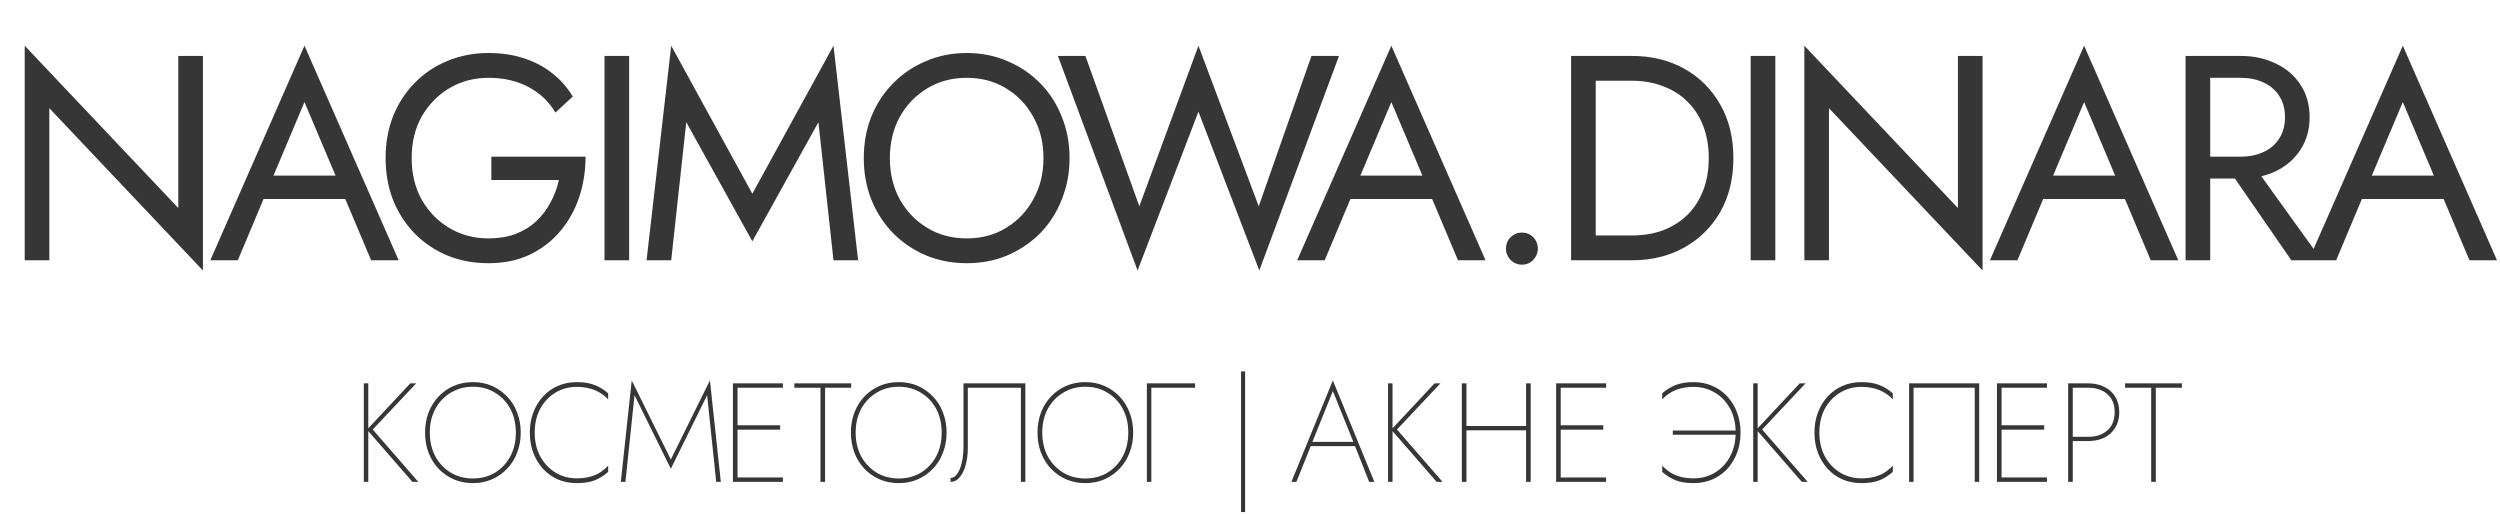 <?xml version="1.0" encoding="UTF-8"?> <svg xmlns="http://www.w3.org/2000/svg" width="185" height="38" viewBox="0 0 185 38" fill="none"><path d="M13.194 4.139H15.017V20.017L3.651 8.006V19.261H1.828V3.383L13.194 15.394V4.139ZM18.607 14.724L19.25 12.996H25.898L26.542 14.724H18.607ZM22.531 7.552L20.001 13.558L19.829 13.947L17.599 19.261H15.562L22.531 3.383L29.501 19.261H27.464L25.276 14.076L25.105 13.644L22.531 7.552ZM36.361 13.32V11.592H43.331C43.331 12.643 43.174 13.644 42.859 14.595C42.545 15.531 42.08 16.366 41.465 17.101C40.85 17.835 40.093 18.418 39.192 18.85C38.306 19.268 37.291 19.477 36.147 19.477C35.06 19.477 34.052 19.29 33.123 18.915C32.194 18.526 31.386 17.986 30.7 17.295C30.013 16.589 29.477 15.761 29.091 14.811C28.72 13.86 28.534 12.823 28.534 11.7C28.534 10.576 28.72 9.54 29.091 8.589C29.477 7.639 30.013 6.818 30.7 6.126C31.386 5.421 32.194 4.881 33.123 4.506C34.052 4.117 35.06 3.923 36.147 3.923C37.076 3.923 37.927 4.045 38.699 4.29C39.485 4.535 40.186 4.895 40.8 5.37C41.43 5.846 41.959 6.436 42.387 7.142L41.101 8.33C40.629 7.523 39.971 6.897 39.128 6.45C38.284 5.99 37.291 5.759 36.147 5.759C35.089 5.759 34.131 6.011 33.273 6.515C32.415 7.019 31.729 7.718 31.214 8.611C30.714 9.489 30.464 10.519 30.464 11.7C30.464 12.866 30.714 13.896 31.214 14.789C31.729 15.682 32.415 16.381 33.273 16.884C34.131 17.389 35.089 17.641 36.147 17.641C36.89 17.641 37.555 17.533 38.141 17.317C38.742 17.086 39.256 16.769 39.685 16.366C40.114 15.963 40.465 15.502 40.736 14.983C41.022 14.465 41.229 13.911 41.358 13.32H36.361ZM44.733 4.139H46.556V19.261H44.733V4.139ZM50.784 9.043L49.669 19.261H47.846L49.669 3.383L55.673 14.335L61.678 3.383L63.501 19.261H61.678L60.563 9.043L55.673 17.857L50.784 9.043ZM65.851 11.7C65.851 12.838 66.094 13.853 66.58 14.746C67.08 15.639 67.759 16.345 68.617 16.863C69.475 17.381 70.447 17.641 71.534 17.641C72.635 17.641 73.607 17.381 74.45 16.863C75.308 16.345 75.98 15.639 76.466 14.746C76.967 13.853 77.217 12.838 77.217 11.7C77.217 10.562 76.967 9.547 76.466 8.654C75.98 7.761 75.308 7.055 74.45 6.537C73.607 6.018 72.635 5.759 71.534 5.759C70.447 5.759 69.475 6.018 68.617 6.537C67.759 7.055 67.08 7.761 66.58 8.654C66.094 9.547 65.851 10.562 65.851 11.7ZM63.92 11.7C63.92 10.591 64.106 9.568 64.478 8.632C64.864 7.682 65.4 6.861 66.087 6.17C66.773 5.464 67.581 4.917 68.51 4.528C69.439 4.125 70.447 3.923 71.534 3.923C72.635 3.923 73.643 4.125 74.558 4.528C75.487 4.917 76.295 5.464 76.981 6.17C77.667 6.861 78.196 7.682 78.568 8.632C78.954 9.568 79.147 10.591 79.147 11.7C79.147 12.794 78.954 13.817 78.568 14.768C78.196 15.718 77.667 16.546 76.981 17.252C76.295 17.943 75.487 18.49 74.558 18.894C73.643 19.282 72.635 19.477 71.534 19.477C70.447 19.477 69.439 19.282 68.51 18.894C67.581 18.49 66.773 17.943 66.087 17.252C65.4 16.546 64.864 15.718 64.478 14.768C64.106 13.817 63.92 12.794 63.92 11.7ZM93.146 15.264L97.049 4.139H99.086L93.189 20.017L88.685 8.265L84.181 20.017L78.284 4.139H80.321L84.31 15.264L88.685 3.383L93.146 15.264ZM99.035 14.724L99.678 12.996H106.327L106.97 14.724H99.035ZM102.96 7.552L100.429 13.558L100.258 13.947L98.027 19.261H95.99L102.96 3.383L109.929 19.261H107.892L105.705 14.076L105.533 13.644L102.96 7.552ZM111.44 18.397C111.44 18.066 111.554 17.785 111.783 17.554C112.026 17.324 112.305 17.209 112.619 17.209C112.948 17.209 113.227 17.324 113.456 17.554C113.684 17.785 113.799 18.066 113.799 18.397C113.799 18.713 113.684 18.994 113.456 19.239C113.227 19.47 112.948 19.585 112.619 19.585C112.305 19.585 112.026 19.47 111.783 19.239C111.554 18.994 111.44 18.713 111.44 18.397ZM116.261 4.139H118.084V19.261H116.261V4.139ZM120.765 19.261H117.269V17.425H120.765C121.608 17.425 122.38 17.295 123.081 17.036C123.781 16.762 124.382 16.381 124.882 15.891C125.382 15.387 125.768 14.782 126.04 14.076C126.312 13.37 126.448 12.578 126.448 11.7C126.448 10.821 126.312 10.029 126.04 9.324C125.768 8.618 125.382 8.02 124.882 7.531C124.382 7.026 123.781 6.645 123.081 6.386C122.38 6.112 121.608 5.975 120.765 5.975H117.269V4.139H120.765C122.223 4.139 123.517 4.456 124.646 5.089C125.776 5.723 126.662 6.609 127.305 7.747C127.949 8.87 128.271 10.188 128.271 11.7C128.271 13.212 127.949 14.537 127.305 15.675C126.662 16.798 125.776 17.677 124.646 18.31C123.517 18.944 122.223 19.261 120.765 19.261ZM129.551 4.139H131.373V19.261H129.551V4.139ZM144.887 4.139H146.71V20.017L135.343 8.006V19.261H133.521V3.383L144.887 15.394V4.139ZM150.299 14.724L150.943 12.996H157.591L158.234 14.724H150.299ZM154.224 7.552L151.693 13.558L151.522 13.947L149.291 19.261H147.254L154.224 3.383L161.194 19.261H159.156L156.969 14.076L156.797 13.644L154.224 7.552ZM164.414 11.808H166.451L171.812 19.261H169.561L164.414 11.808ZM161.733 4.139H163.556V19.261H161.733V4.139ZM162.741 5.759V4.139H165.808C166.78 4.139 167.645 4.326 168.403 4.701C169.175 5.061 169.782 5.579 170.225 6.256C170.683 6.933 170.912 7.739 170.912 8.675C170.912 9.597 170.683 10.404 170.225 11.095C169.782 11.772 169.175 12.297 168.403 12.672C167.645 13.032 166.78 13.212 165.808 13.212H162.741V11.592H165.808C166.451 11.592 167.016 11.477 167.502 11.246C168.002 11.016 168.388 10.684 168.66 10.252C168.946 9.82 169.089 9.295 169.089 8.675C169.089 8.056 168.946 7.531 168.66 7.098C168.388 6.666 168.002 6.335 167.502 6.105C167.016 5.874 166.451 5.759 165.808 5.759H162.741ZM173.883 14.724L174.527 12.996H181.175L181.818 14.724H173.883ZM177.808 7.552L175.277 13.558L175.106 13.947L172.875 19.261H170.838L177.808 3.383L184.778 19.261H182.74L180.553 14.076L180.381 13.644L177.808 7.552Z" fill="#363636"></path><path d="M26.922 28.369H27.253V35.657H26.922V28.369ZM30.363 28.369H30.798L27.583 31.784L30.953 35.657H30.518L27.16 31.794L30.363 28.369ZM31.806 32.013C31.806 32.666 31.941 33.249 32.21 33.762C32.485 34.269 32.864 34.671 33.346 34.97C33.829 35.261 34.377 35.407 34.99 35.407C35.617 35.407 36.168 35.261 36.643 34.97C37.126 34.671 37.501 34.269 37.77 33.762C38.039 33.249 38.173 32.666 38.173 32.013C38.173 31.354 38.039 30.771 37.77 30.264C37.501 29.757 37.126 29.358 36.643 29.067C36.168 28.768 35.617 28.619 34.99 28.619C34.377 28.619 33.829 28.768 33.346 29.067C32.864 29.358 32.485 29.757 32.21 30.264C31.941 30.771 31.806 31.354 31.806 32.013ZM31.455 32.013C31.455 31.472 31.541 30.975 31.713 30.524C31.893 30.066 32.141 29.671 32.458 29.337C32.775 29.004 33.147 28.744 33.574 28.557C34.008 28.369 34.48 28.276 34.99 28.276C35.507 28.276 35.979 28.369 36.406 28.557C36.833 28.744 37.205 29.004 37.522 29.337C37.846 29.671 38.094 30.066 38.266 30.524C38.445 30.975 38.535 31.472 38.535 32.013C38.535 32.547 38.445 33.044 38.266 33.502C38.094 33.96 37.846 34.356 37.522 34.689C37.205 35.022 36.833 35.282 36.406 35.47C35.979 35.657 35.507 35.751 34.99 35.751C34.48 35.751 34.008 35.657 33.574 35.47C33.147 35.282 32.775 35.022 32.458 34.689C32.141 34.356 31.893 33.96 31.713 33.502C31.541 33.044 31.455 32.547 31.455 32.013ZM39.569 32.013C39.569 32.666 39.703 33.249 39.972 33.762C40.248 34.269 40.62 34.668 41.088 34.959C41.556 35.251 42.087 35.397 42.68 35.397C43.024 35.397 43.334 35.362 43.61 35.293C43.892 35.223 44.147 35.119 44.375 34.98C44.602 34.834 44.812 34.661 45.005 34.46V34.918C44.702 35.188 44.371 35.397 44.013 35.542C43.655 35.681 43.21 35.751 42.68 35.751C42.177 35.751 41.712 35.66 41.284 35.48C40.864 35.293 40.499 35.032 40.189 34.699C39.879 34.359 39.638 33.963 39.465 33.512C39.293 33.054 39.207 32.554 39.207 32.013C39.207 31.472 39.293 30.975 39.465 30.524C39.638 30.066 39.879 29.671 40.189 29.337C40.499 28.997 40.864 28.737 41.284 28.557C41.712 28.369 42.177 28.276 42.68 28.276C43.21 28.276 43.655 28.349 44.013 28.494C44.371 28.633 44.702 28.838 45.005 29.108V29.556C44.819 29.355 44.605 29.185 44.364 29.046C44.13 28.907 43.872 28.803 43.589 28.734C43.313 28.664 43.01 28.63 42.68 28.63C42.087 28.63 41.556 28.775 41.088 29.067C40.62 29.351 40.248 29.747 39.972 30.254C39.703 30.76 39.569 31.347 39.569 32.013ZM46.954 29.244L46.282 35.657H45.941L46.747 28.151L49.641 34.002L52.535 28.151L53.341 35.657H53L52.328 29.244L49.641 34.689L46.954 29.244ZM54.391 35.657V35.334H57.936V35.657H54.391ZM54.391 28.692V28.369H57.936V28.692H54.391ZM54.391 31.794V31.472H57.729V31.794H54.391ZM54.236 28.369H54.577V35.657H54.236V28.369ZM58.781 28.692V28.369H62.988V28.692H61.055V35.657H60.714V28.692H58.781ZM63.319 32.013C63.319 32.666 63.453 33.249 63.722 33.762C63.998 34.269 64.377 34.671 64.859 34.97C65.341 35.261 65.889 35.407 66.502 35.407C67.129 35.407 67.68 35.261 68.156 34.97C68.638 34.671 69.013 34.269 69.282 33.762C69.551 33.249 69.685 32.666 69.685 32.013C69.685 31.354 69.551 30.771 69.282 30.264C69.013 29.757 68.638 29.358 68.156 29.067C67.68 28.768 67.129 28.619 66.502 28.619C65.889 28.619 65.341 28.768 64.859 29.067C64.377 29.358 63.998 29.757 63.722 30.264C63.453 30.771 63.319 31.354 63.319 32.013ZM62.967 32.013C62.967 31.472 63.054 30.975 63.226 30.524C63.405 30.066 63.653 29.671 63.97 29.337C64.287 29.004 64.659 28.744 65.086 28.557C65.52 28.369 65.992 28.276 66.502 28.276C67.019 28.276 67.491 28.369 67.918 28.557C68.345 28.744 68.717 29.004 69.034 29.337C69.358 29.671 69.606 30.066 69.778 30.524C69.958 30.975 70.047 31.472 70.047 32.013C70.047 32.547 69.958 33.044 69.778 33.502C69.606 33.96 69.358 34.356 69.034 34.689C68.717 35.022 68.345 35.282 67.918 35.47C67.491 35.657 67.019 35.751 66.502 35.751C65.992 35.751 65.52 35.657 65.086 35.47C64.659 35.282 64.287 35.022 63.97 34.689C63.653 34.356 63.405 33.96 63.226 33.502C63.054 33.044 62.967 32.547 62.967 32.013ZM75.877 28.369V35.657H75.546V28.692H71.618V33.158C71.618 33.603 71.567 34.015 71.463 34.397C71.36 34.779 71.212 35.084 71.019 35.313C70.833 35.542 70.606 35.657 70.337 35.657V35.365C70.495 35.365 70.633 35.3 70.75 35.168C70.867 35.036 70.967 34.862 71.05 34.647C71.133 34.425 71.195 34.182 71.236 33.918C71.277 33.648 71.298 33.374 71.298 33.096V28.369H75.877ZM77.127 32.013C77.127 32.666 77.261 33.249 77.53 33.762C77.806 34.269 78.184 34.671 78.667 34.97C79.149 35.261 79.697 35.407 80.31 35.407C80.937 35.407 81.488 35.261 81.964 34.97C82.446 34.671 82.822 34.269 83.09 33.762C83.359 33.249 83.493 32.666 83.493 32.013C83.493 31.354 83.359 30.771 83.09 30.264C82.822 29.757 82.446 29.358 81.964 29.067C81.488 28.768 80.937 28.619 80.31 28.619C79.697 28.619 79.149 28.768 78.667 29.067C78.184 29.358 77.806 29.757 77.53 30.264C77.261 30.771 77.127 31.354 77.127 32.013ZM76.775 32.013C76.775 31.472 76.862 30.975 77.034 30.524C77.213 30.066 77.461 29.671 77.778 29.337C78.095 29.004 78.467 28.744 78.894 28.557C79.328 28.369 79.8 28.276 80.31 28.276C80.827 28.276 81.299 28.369 81.726 28.557C82.153 28.744 82.525 29.004 82.842 29.337C83.166 29.671 83.414 30.066 83.586 30.524C83.766 30.975 83.855 31.472 83.855 32.013C83.855 32.547 83.766 33.044 83.586 33.502C83.414 33.96 83.166 34.356 82.842 34.689C82.525 35.022 82.153 35.282 81.726 35.47C81.299 35.657 80.827 35.751 80.31 35.751C79.8 35.751 79.328 35.657 78.894 35.47C78.467 35.282 78.095 35.022 77.778 34.689C77.461 34.356 77.213 33.96 77.034 33.502C76.862 33.044 76.775 32.547 76.775 32.013ZM84.868 28.369H88.434V28.692H85.199V35.657H84.868V28.369ZM91.838 27.484H92.138V37.895H91.838V27.484ZM96.823 33.013L96.916 32.7H100.358L100.451 33.013H96.823ZM98.632 28.942L97.071 32.815L97.04 32.898L95.934 35.657H95.562L98.632 28.151L101.701 35.657H101.319L100.234 32.919L100.203 32.836L98.632 28.942ZM102.716 28.369H103.047V35.657H102.716V28.369ZM106.157 28.369H106.592L103.377 31.784L106.747 35.657H106.312L102.954 31.794L106.157 28.369ZM108.343 31.847V31.524H113.159V31.847H108.343ZM112.931 28.369H113.272V35.657H112.931V28.369ZM108.177 28.369H108.518V35.657H108.177V28.369ZM115.307 35.657V35.334H118.852V35.657H115.307ZM115.307 28.692V28.369H118.852V28.692H115.307ZM115.307 31.794V31.472H118.645V31.794H115.307ZM115.152 28.369H115.493V35.657H115.152V28.369ZM123.788 32.169V31.857H128.439V32.169H123.788ZM128.439 32.013C128.439 31.347 128.304 30.76 128.036 30.254C127.767 29.747 127.395 29.351 126.92 29.067C126.451 28.775 125.92 28.63 125.328 28.63C124.997 28.63 124.69 28.664 124.408 28.734C124.132 28.803 123.874 28.907 123.633 29.046C123.399 29.185 123.189 29.355 123.003 29.556V29.108C123.306 28.838 123.636 28.633 123.995 28.494C124.36 28.349 124.804 28.276 125.328 28.276C125.831 28.276 126.292 28.369 126.713 28.557C127.14 28.737 127.509 28.997 127.819 29.337C128.129 29.671 128.37 30.066 128.542 30.524C128.714 30.975 128.801 31.472 128.801 32.013C128.801 32.554 128.714 33.054 128.542 33.512C128.37 33.963 128.129 34.359 127.819 34.699C127.509 35.032 127.14 35.293 126.713 35.48C126.292 35.66 125.831 35.751 125.328 35.751C124.804 35.751 124.36 35.681 123.995 35.542C123.636 35.397 123.306 35.188 123.003 34.918V34.46C123.195 34.661 123.406 34.834 123.633 34.98C123.86 35.119 124.115 35.223 124.398 35.293C124.68 35.362 124.99 35.397 125.328 35.397C125.927 35.397 126.461 35.251 126.93 34.959C127.398 34.668 127.767 34.269 128.036 33.762C128.304 33.249 128.439 32.666 128.439 32.013ZM129.737 28.369H130.067V35.657H129.737V28.369ZM133.178 28.369H133.612L130.398 31.784L133.767 35.657H133.333L129.974 31.794L133.178 28.369ZM134.632 32.013C134.632 32.666 134.766 33.249 135.035 33.762C135.31 34.269 135.682 34.668 136.151 34.959C136.619 35.251 137.15 35.397 137.743 35.397C138.087 35.397 138.397 35.362 138.673 35.293C138.955 35.223 139.21 35.119 139.438 34.98C139.665 34.834 139.875 34.661 140.068 34.46V34.918C139.765 35.188 139.434 35.397 139.076 35.542C138.717 35.681 138.273 35.751 137.743 35.751C137.24 35.751 136.774 35.66 136.347 35.48C135.927 35.293 135.562 35.032 135.252 34.699C134.942 34.359 134.7 33.963 134.528 33.512C134.356 33.054 134.27 32.554 134.27 32.013C134.27 31.472 134.356 30.975 134.528 30.524C134.7 30.066 134.942 29.671 135.252 29.337C135.562 28.997 135.927 28.737 136.347 28.557C136.774 28.369 137.24 28.276 137.743 28.276C138.273 28.276 138.717 28.349 139.076 28.494C139.434 28.633 139.765 28.838 140.068 29.108V29.556C139.882 29.355 139.668 29.185 139.427 29.046C139.193 28.907 138.934 28.803 138.652 28.734C138.376 28.664 138.073 28.63 137.743 28.63C137.15 28.63 136.619 28.775 136.151 29.067C135.682 29.351 135.31 29.747 135.035 30.254C134.766 30.76 134.632 31.347 134.632 32.013ZM146.13 28.692H141.603V35.657H141.273V28.369H146.461V35.657H146.13V28.692ZM147.93 35.657V35.334H151.475V35.657H147.93ZM147.93 28.692V28.369H151.475V28.692H147.93ZM147.93 31.794V31.472H151.268V31.794H147.93ZM147.775 28.369H148.116V35.657H147.775V28.369ZM153.044 28.369H153.385V35.657H153.044V28.369ZM153.24 28.692V28.369H154.532C154.98 28.369 155.376 28.456 155.72 28.63C156.065 28.796 156.334 29.039 156.527 29.358C156.726 29.671 156.826 30.052 156.826 30.504C156.826 30.948 156.726 31.329 156.527 31.649C156.334 31.968 156.065 32.214 155.72 32.388C155.376 32.554 154.98 32.638 154.532 32.638H153.24V32.325H154.532C155.111 32.325 155.579 32.169 155.937 31.857C156.303 31.538 156.485 31.087 156.485 30.504C156.485 29.921 156.303 29.473 155.937 29.16C155.579 28.848 155.111 28.692 154.532 28.692H153.24ZM157.256 28.692V28.369H161.462V28.692H159.53V35.657H159.189V28.692H157.256Z" fill="#363636"></path></svg> 